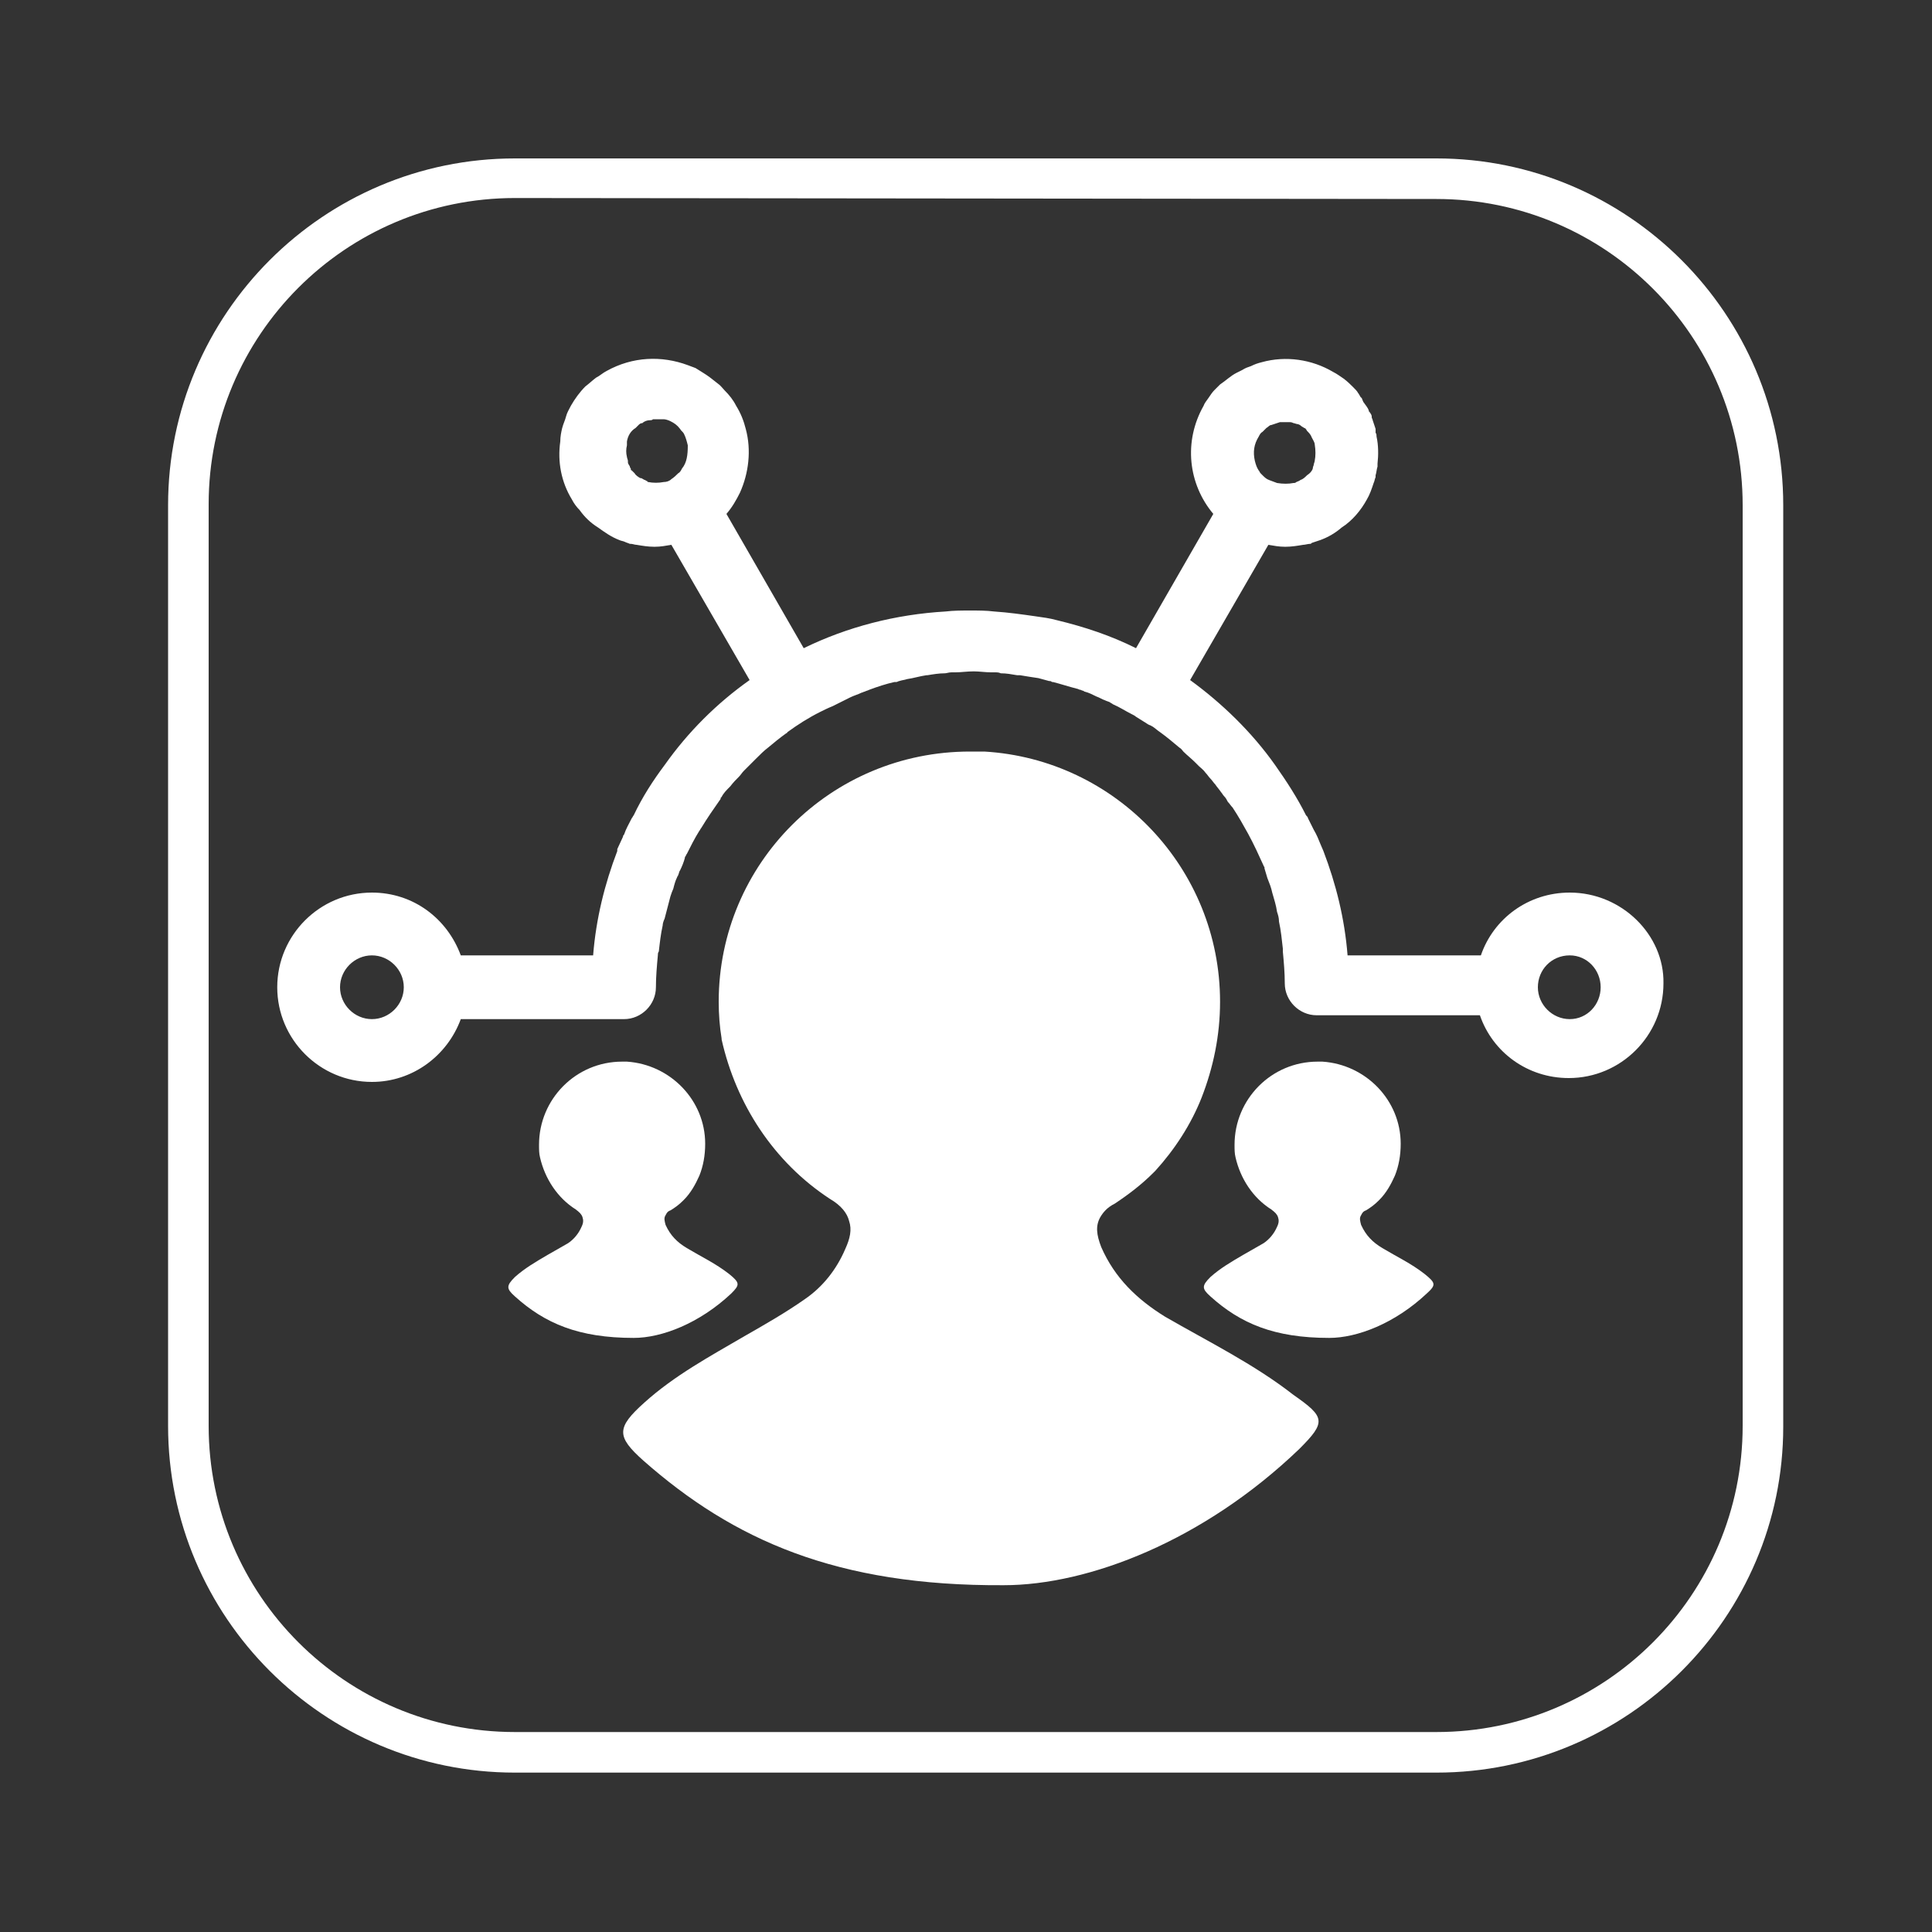 <?xml version="1.0" encoding="utf-8"?>
<!-- Generator: Adobe Illustrator 24.0.1, SVG Export Plug-In . SVG Version: 6.00 Build 0)  -->
<svg version="1.1" id="Layer_3" xmlns="http://www.w3.org/2000/svg" xmlns:xlink="http://www.w3.org/1999/xlink" x="0px" y="0px"
	 viewBox="0 0 200 200" style="enable-background:new 0 0 200 200;" xml:space="preserve">
<rect x="0" y="0" width="200" height="200" fill="#333333" stroke="none"/>
<style type="text/css">
	.st0{fill:#FFFFFF;}
</style>
<path class="st0" d="M148.7,183.5H53.3c-19.8,0-35.9-16.1-35.9-35.9V52.3c0-19.8,16.1-35.9,35.9-35.9h95.4
	c19.8,0,35.9,16.1,35.9,35.9v95.4C184.6,167.4,168.5,183.5,148.7,183.5z M53.3,20.5c-17.5,0-31.7,14.2-31.7,31.7v95.4
	c0,17.5,14.2,31.7,31.7,31.7h95.4c17.5,0,31.7-14.2,31.7-31.7V52.3c0-17.5-14.2-31.7-31.7-31.7L53.3,20.5L53.3,20.5z"/>
<g>
	<path class="st0" d="M162.5,92.4c-4.3,0-7.9,2.7-9.2,6.5h-13.8c-0.3-3.8-1.2-7.4-2.5-10.8c-0.1-0.2-0.2-0.5-0.3-0.7
		c-0.2-0.5-0.4-1-0.7-1.5c-0.2-0.4-0.4-0.8-0.6-1.2c0-0.1-0.1-0.2-0.2-0.3c-0.9-1.8-2-3.5-3.2-5.2c-2.4-3.4-5.5-6.4-8.8-8.8l8.1-14
		c0.6,0.1,1.1,0.2,1.7,0.2h0.1c0.6,0,1.2-0.1,1.8-0.2c0.2,0,0.5-0.1,0.7-0.1c0.1,0,0.1,0,0.2-0.1c0.3-0.1,0.6-0.2,0.9-0.3
		c0.8-0.3,1.5-0.7,2.2-1.3c1.1-0.7,2-1.8,2.6-2.9c0.3-0.5,0.5-1.1,0.7-1.7c0.1-0.2,0.1-0.4,0.2-0.6c0-0.1,0-0.1,0-0.2
		c0.1-0.3,0.1-0.6,0.2-0.9c0-0.1,0-0.2,0-0.3c0.1-0.9,0.1-1.9-0.1-2.8c0-0.1,0-0.3-0.1-0.4c0,0,0,0,0,0c0,0,0-0.1,0-0.1
		c0-0.1,0-0.2,0-0.3c-0.1-0.3-0.2-0.6-0.3-0.9c0-0.1-0.1-0.2-0.1-0.3c0,0,0-0.1,0-0.1c0-0.1-0.1-0.3-0.2-0.4c0,0,0-0.1-0.1-0.1
		c0,0,0-0.1,0-0.1c-0.1-0.3-0.3-0.5-0.5-0.8c-0.1-0.1-0.1-0.2-0.2-0.4c0-0.1-0.1-0.1-0.1-0.2c0,0,0,0,0,0.1c0-0.1-0.1-0.1-0.1-0.2
		c-0.1-0.1-0.1-0.2-0.2-0.3c-0.1-0.2-0.3-0.4-0.5-0.6c-0.3-0.3-0.6-0.6-1-0.9c-0.3-0.2-0.7-0.5-1.1-0.7c-2.2-1.3-4.9-1.7-7.4-1
		c-0.4,0.1-0.7,0.2-1.1,0.4c-0.3,0.1-0.6,0.2-0.9,0.4c-0.2,0.1-0.4,0.2-0.6,0.3c-0.6,0.3-1.1,0.8-1.7,1.2c-0.2,0.2-0.4,0.4-0.6,0.6
		c-0.2,0.2-0.4,0.5-0.6,0.8c-0.2,0.3-0.4,0.5-0.5,0.8c-2.1,3.7-1.6,8.1,1,11.2l-8,13.9c-2.6-1.3-5.3-2.2-8.2-2.9
		c-0.7-0.2-1.5-0.3-2.2-0.4c-1.4-0.2-2.8-0.4-4.3-0.5c-0.8-0.1-1.6-0.1-2.5-0.1c-0.8,0-1.7,0-2.5,0.1c-5.2,0.3-10.2,1.6-14.7,3.8
		l-8-13.9c0.6-0.7,1-1.4,1.4-2.2c0.9-2,1.2-4.4,0.6-6.6c-0.2-0.8-0.5-1.6-1-2.4c-0.3-0.6-0.7-1.1-1.2-1.6c-0.2-0.2-0.4-0.5-0.7-0.7
		c-0.5-0.4-1-0.8-1.5-1.1c-0.3-0.2-0.5-0.3-0.8-0.5c-0.3-0.1-0.5-0.2-0.8-0.3c-2.7-1-5.7-0.9-8.4,0.6c-0.4,0.2-0.7,0.5-1.1,0.7
		c-0.4,0.3-0.7,0.6-1.1,0.9c-0.6,0.6-1.1,1.3-1.5,2c-0.2,0.4-0.4,0.7-0.5,1.1c-0.1,0.4-0.3,0.8-0.4,1.2c-0.1,0.4-0.2,0.9-0.2,1.4
		c-0.3,2.1,0.1,4.2,1.2,6c0.2,0.4,0.5,0.8,0.8,1.1c0.5,0.7,1.1,1.3,1.9,1.8c0.7,0.5,1.4,1,2.2,1.3c0.2,0.1,0.4,0.1,0.6,0.2
		c0.2,0.1,0.3,0.1,0.5,0.2h0.1c0.2,0,0.4,0.1,0.6,0.1c0.6,0.1,1.2,0.2,1.8,0.2h0.1c0.6,0,1.1-0.1,1.7-0.2l8.1,14
		c-3.4,2.4-6.4,5.4-8.8,8.8c-1.2,1.6-2.3,3.3-3.2,5.2c-0.1,0.1-0.1,0.2-0.2,0.3c-0.3,0.6-0.6,1.1-0.8,1.7c-0.1,0.1-0.1,0.1-0.1,0.2
		c-0.2,0.4-0.4,0.9-0.6,1.3c0,0,0,0.1,0,0.2c-1.3,3.4-2.2,7-2.5,10.8H47.7c-1.4-3.8-4.9-6.5-9.2-6.5c-5.4,0-9.8,4.4-9.8,9.8
		c0,5.4,4.4,9.8,9.8,9.8c4.2,0,7.8-2.7,9.2-6.5h16.9c1.8,0,3.3-1.5,3.3-3.3c0-1.1,0.1-2.2,0.2-3.3c0-0.1,0-0.3,0.1-0.4
		c0.1-0.9,0.2-1.8,0.4-2.7c0-0.2,0.1-0.5,0.2-0.7c0.2-0.8,0.4-1.5,0.6-2.3c0.1-0.3,0.2-0.6,0.3-0.8c0.1-0.4,0.2-0.8,0.4-1.2
		c0-0.1,0.1-0.1,0.1-0.2c0.1-0.2,0.1-0.4,0.2-0.5c0,0,0,0,0,0c0.2-0.4,0.4-0.9,0.5-1.3c0-0.1,0-0.1,0.1-0.2c0-0.1,0.1-0.2,0.1-0.2
		c0.4-0.8,0.8-1.6,1.3-2.4c0.1-0.1,0.1-0.2,0.2-0.3c0.6-1,1.3-2,2-3c0,0,0,0,0-0.1c0,0,0,0,0.1-0.1c0.2-0.4,0.5-0.7,0.9-1.1
		c0.3-0.4,0.6-0.7,0.9-1c0.2-0.2,0.3-0.4,0.5-0.6c0.1-0.1,0.1-0.1,0.2-0.2c0.3-0.3,0.7-0.7,1-1c0,0,0.1-0.1,0.1-0.1
		c0.4-0.4,0.8-0.8,1.2-1.1c0,0,0,0,0,0c0.6-0.5,1.2-1,1.9-1.5c0,0,0.1,0,0.1-0.1c1.1-0.8,2.2-1.5,3.4-2.1c0.4-0.2,0.8-0.4,1.3-0.6
		c0.6-0.3,1.2-0.6,1.8-0.9c0.4-0.2,0.8-0.3,1.2-0.5c0.1,0,0.2-0.1,0.3-0.1c0.2-0.1,0.3-0.1,0.5-0.2c0.8-0.3,1.7-0.6,2.6-0.8
		c0.1,0,0.1,0,0.2,0c0.1,0,0.2-0.1,0.3-0.1c0.3-0.1,0.5-0.1,0.8-0.2c0.7-0.1,1.3-0.3,2-0.4c0,0,0.1,0,0.1,0c0,0,0,0,0,0
		c0.6-0.1,1.2-0.2,1.8-0.2c0.2,0,0.4-0.1,0.7-0.1c0,0,0.1,0,0.1,0c0.1,0,0.2,0,0.3,0c0.6,0,1.2-0.1,1.9-0.1c0.6,0,1.2,0.1,1.8,0.1
		c0.1,0,0.2,0,0.3,0c0,0,0.1,0,0.1,0c0.2,0,0.4,0,0.6,0.1c0.6,0,1.1,0.1,1.7,0.2c0,0,0.1,0,0.1,0c0.1,0,0.2,0,0.2,0
		c0.6,0.1,1.2,0.2,1.9,0.3c0.4,0.1,0.7,0.2,1.1,0.3c0.1,0,0.2,0,0.3,0.1c0,0,0.1,0,0.1,0c0.8,0.2,1.7,0.5,2.5,0.7
		c0.1,0,0.2,0.1,0.3,0.1c0.1,0,0.2,0.1,0.3,0.1c0.1,0,0.1,0.1,0.2,0.1c0.4,0.1,0.8,0.3,1.2,0.5c0.3,0.1,0.6,0.3,0.9,0.4
		c0.2,0.1,0.3,0.1,0.5,0.2c0.1,0.1,0.2,0.1,0.3,0.2c0.7,0.3,1.3,0.7,1.9,1c0.2,0.1,0.4,0.2,0.5,0.3c0,0,0,0,0,0
		c0.3,0.2,0.5,0.3,0.8,0.5c0.2,0.1,0.4,0.3,0.7,0.4c0.1,0,0.1,0.1,0.2,0.1c0.3,0.2,0.5,0.4,0.8,0.6c0.7,0.5,1.4,1.1,2,1.6
		c0.2,0.1,0.3,0.3,0.4,0.4c0.4,0.4,0.8,0.7,1.2,1.1c0.1,0.1,0.3,0.3,0.4,0.4c0.2,0.2,0.5,0.4,0.7,0.7c0.2,0.2,0.3,0.4,0.5,0.6
		c0.2,0.2,0.3,0.4,0.5,0.6c0.2,0.3,0.4,0.5,0.6,0.8c0.1,0.1,0.2,0.3,0.3,0.4c0.2,0.2,0.3,0.4,0.4,0.6c0.2,0.2,0.3,0.4,0.5,0.6
		c0.6,0.9,1.1,1.8,1.6,2.7c0.6,1.1,1.1,2.2,1.6,3.3c0,0.1,0.1,0.1,0.1,0.2c0,0,0,0.1,0,0.1c0.1,0.3,0.2,0.7,0.3,1
		c0.2,0.5,0.4,1,0.5,1.5c0.2,0.7,0.4,1.3,0.5,2c0.1,0.3,0.2,0.6,0.2,1c0.2,0.9,0.3,1.9,0.4,2.8c0,0.1,0,0.2,0,0.3
		c0.1,1.1,0.2,2.2,0.2,3.3c0,1.8,1.5,3.3,3.3,3.3h16.9c1.3,3.8,4.9,6.5,9.2,6.5c5.4,0,9.8-4.4,9.8-9.8
		C172.3,96.8,167.9,92.4,162.5,92.4z M130.3,45.2c0.1-0.2,0.2-0.4,0.4-0.5c0.1-0.1,0.3-0.3,0.4-0.4c0.2-0.1,0.3-0.3,0.5-0.3
		c0.3-0.1,0.6-0.2,0.9-0.3c0.1,0,0.2,0,0.4,0c0,0,0.1,0,0.1,0c0.2,0,0.3,0,0.5,0c0.1,0,0.2,0,0.4,0.1c0.1,0,0.3,0.1,0.4,0.1
		c0.1,0,0.3,0.1,0.4,0.2c0.1,0.1,0.2,0.1,0.3,0.2c0.1,0,0.2,0.1,0.3,0.3c0.2,0.2,0.4,0.4,0.5,0.7c0.1,0.2,0.3,0.5,0.3,0.7
		c0.1,0.6,0.1,1.2,0,1.7c0,0.1-0.1,0.3-0.1,0.4c0,0,0,0,0,0c0,0.1-0.1,0.2-0.1,0.4c-0.1,0.3-0.3,0.5-0.6,0.7
		c-0.2,0.2-0.4,0.4-0.7,0.5c-0.1,0.1-0.2,0.1-0.4,0.2c-0.1,0.1-0.2,0.1-0.3,0.1c0,0,0,0,0,0c-0.5,0.1-1.1,0.1-1.7,0
		c-0.3-0.1-0.5-0.2-0.8-0.3c-0.3-0.1-0.5-0.3-0.7-0.5c0,0-0.1-0.1-0.2-0.2c-0.1-0.1-0.1-0.2-0.2-0.3c-0.2-0.3-0.3-0.6-0.4-1
		C129.7,46.8,129.8,46,130.3,45.2z M70.6,48.5c-0.1,0.2-0.2,0.4-0.4,0.5c-0.2,0.2-0.4,0.4-0.7,0.6h0c-0.2,0.2-0.5,0.3-0.8,0.3
		c-0.5,0.1-1.1,0.1-1.6,0h0c0,0,0,0,0,0c0,0-0.1,0-0.1-0.1c0,0-0.1,0-0.2-0.1c-0.1,0-0.2-0.1-0.4-0.2c0,0,0,0-0.1,0
		c-0.2-0.1-0.5-0.3-0.6-0.5c-0.1-0.1-0.2-0.2-0.3-0.3c-0.1,0-0.1-0.1-0.1-0.2c0,0-0.1-0.1-0.1-0.2c0-0.1-0.1-0.1-0.1-0.2
		c-0.1-0.1-0.1-0.2-0.1-0.4c0-0.1-0.1-0.3-0.1-0.4c-0.1-0.4-0.1-0.8,0-1.2v-0.1v-0.1c0,0,0-0.1,0-0.2c0.1-0.6,0.4-1.1,0.9-1.4
		c0.1-0.1,0.2-0.2,0.3-0.3c0.1-0.1,0.2-0.2,0.4-0.2c0.2-0.2,0.5-0.3,0.8-0.3c0.1,0,0.2,0,0.3-0.1c0.2,0,0.3,0,0.5,0c0,0,0.1,0,0.1,0
		h0.1c0.1,0,0.2,0,0.4,0c0.2,0,0.5,0.1,0.7,0.2c0.4,0.2,0.7,0.4,1,0.8c0.1,0.2,0.3,0.3,0.4,0.5c0.2,0.4,0.3,0.8,0.4,1.2
		C71.2,47.1,71.1,47.9,70.6,48.5z M38.5,105.5c-1.8,0-3.3-1.5-3.3-3.3c0-1.8,1.5-3.3,3.3-3.3c1.8,0,3.3,1.5,3.3,3.3
		C41.8,104,40.3,105.5,38.5,105.5z M162.5,105.5c-1.8,0-3.3-1.5-3.3-3.3c0-1.8,1.4-3.3,3.3-3.3c1.8,0,3.2,1.5,3.2,3.3
		C165.7,104,164.3,105.5,162.5,105.5z"/>
	<path class="st0" d="M134.5,150c-9.9,9.5-21.8,14.1-30.6,14.1c-17.3,0.1-28-4.7-37.3-12.9c-2.8-2.5-2.8-3.4,0.1-6
		c3.1-2.8,6.8-4.8,10.4-6.9c2.1-1.2,4.2-2.4,6.2-3.8c1.9-1.3,3.3-3.1,4.2-5.2c0.5-1.1,0.7-2,0.4-2.9c-0.2-0.8-0.8-1.6-2-2.3
		c-5.8-3.8-9.7-9.8-11.2-16.5v-0.1c-0.2-1.2-0.3-2.5-0.3-3.8c0-14.3,11.6-25.9,26-25.9c0.5,0,1,0,1.5,0
		c13.6,0.8,24.4,12.1,24.4,25.9c0,3.5-0.7,6.8-1.9,9.9c-1.1,2.8-2.8,5.4-4.8,7.6c-0.1,0.1-0.1,0.1-0.2,0.2c-1.2,1.2-2.5,2.2-4,3.2
		c-0.8,0.4-1.2,0.9-1.5,1.4c-0.5,0.9-0.4,1.8,0.1,3.1c1.4,3.2,3.7,5.4,6.6,7.2c4.5,2.6,9.2,4.9,13.3,8.1
		C137.2,146.7,137.3,147.2,134.5,150z"/>
	<path class="st0" d="M75.7,133.9c-3.3,3.1-7.2,4.6-10.1,4.6c-5.7,0-9.2-1.5-12.3-4.3c-0.9-0.8-0.9-1.1,0-2c1-0.9,2.2-1.6,3.4-2.3
		c0.7-0.4,1.4-0.8,2.1-1.2c0.6-0.4,1.1-1,1.4-1.7c0.2-0.4,0.2-0.7,0.1-1c-0.1-0.3-0.3-0.5-0.7-0.8c-1.9-1.2-3.2-3.2-3.7-5.4v0
		c-0.1-0.4-0.1-0.8-0.1-1.3c0-4.7,3.8-8.6,8.6-8.6c0.2,0,0.3,0,0.5,0c4.5,0.3,8.1,4,8.1,8.5c0,1.2-0.2,2.3-0.6,3.3
		c-0.4,0.9-0.9,1.8-1.6,2.5c0,0,0,0-0.1,0.1c-0.4,0.4-0.8,0.7-1.3,1c-0.3,0.1-0.4,0.3-0.5,0.5c-0.2,0.3-0.1,0.6,0,1
		c0.5,1.1,1.2,1.8,2.2,2.4c1.5,0.9,3,1.6,4.4,2.7C76.6,132.8,76.6,133,75.7,133.9z"/>
	<path class="st0" d="M147.7,133.9c-3.3,3.1-7.2,4.6-10.1,4.6c-5.7,0-9.2-1.5-12.3-4.3c-0.9-0.8-0.9-1.1,0-2c1-0.9,2.2-1.6,3.4-2.3
		c0.7-0.4,1.4-0.8,2.1-1.2c0.6-0.4,1.1-1,1.4-1.7c0.2-0.4,0.2-0.7,0.1-1c-0.1-0.3-0.3-0.5-0.7-0.8c-1.9-1.2-3.2-3.2-3.7-5.4v0
		c-0.1-0.4-0.1-0.8-0.1-1.3c0-4.7,3.8-8.6,8.6-8.6c0.2,0,0.3,0,0.5,0c4.5,0.3,8.1,4,8.1,8.5c0,1.2-0.2,2.3-0.6,3.3
		c-0.4,0.9-0.9,1.8-1.6,2.5c0,0,0,0-0.1,0.1c-0.4,0.4-0.8,0.7-1.3,1c-0.3,0.1-0.4,0.3-0.5,0.5c-0.2,0.3-0.1,0.6,0,1
		c0.5,1.1,1.2,1.8,2.2,2.4c1.5,0.9,3,1.6,4.4,2.7C148.6,132.8,148.7,133,147.7,133.9z"/>
</g>
</svg>
